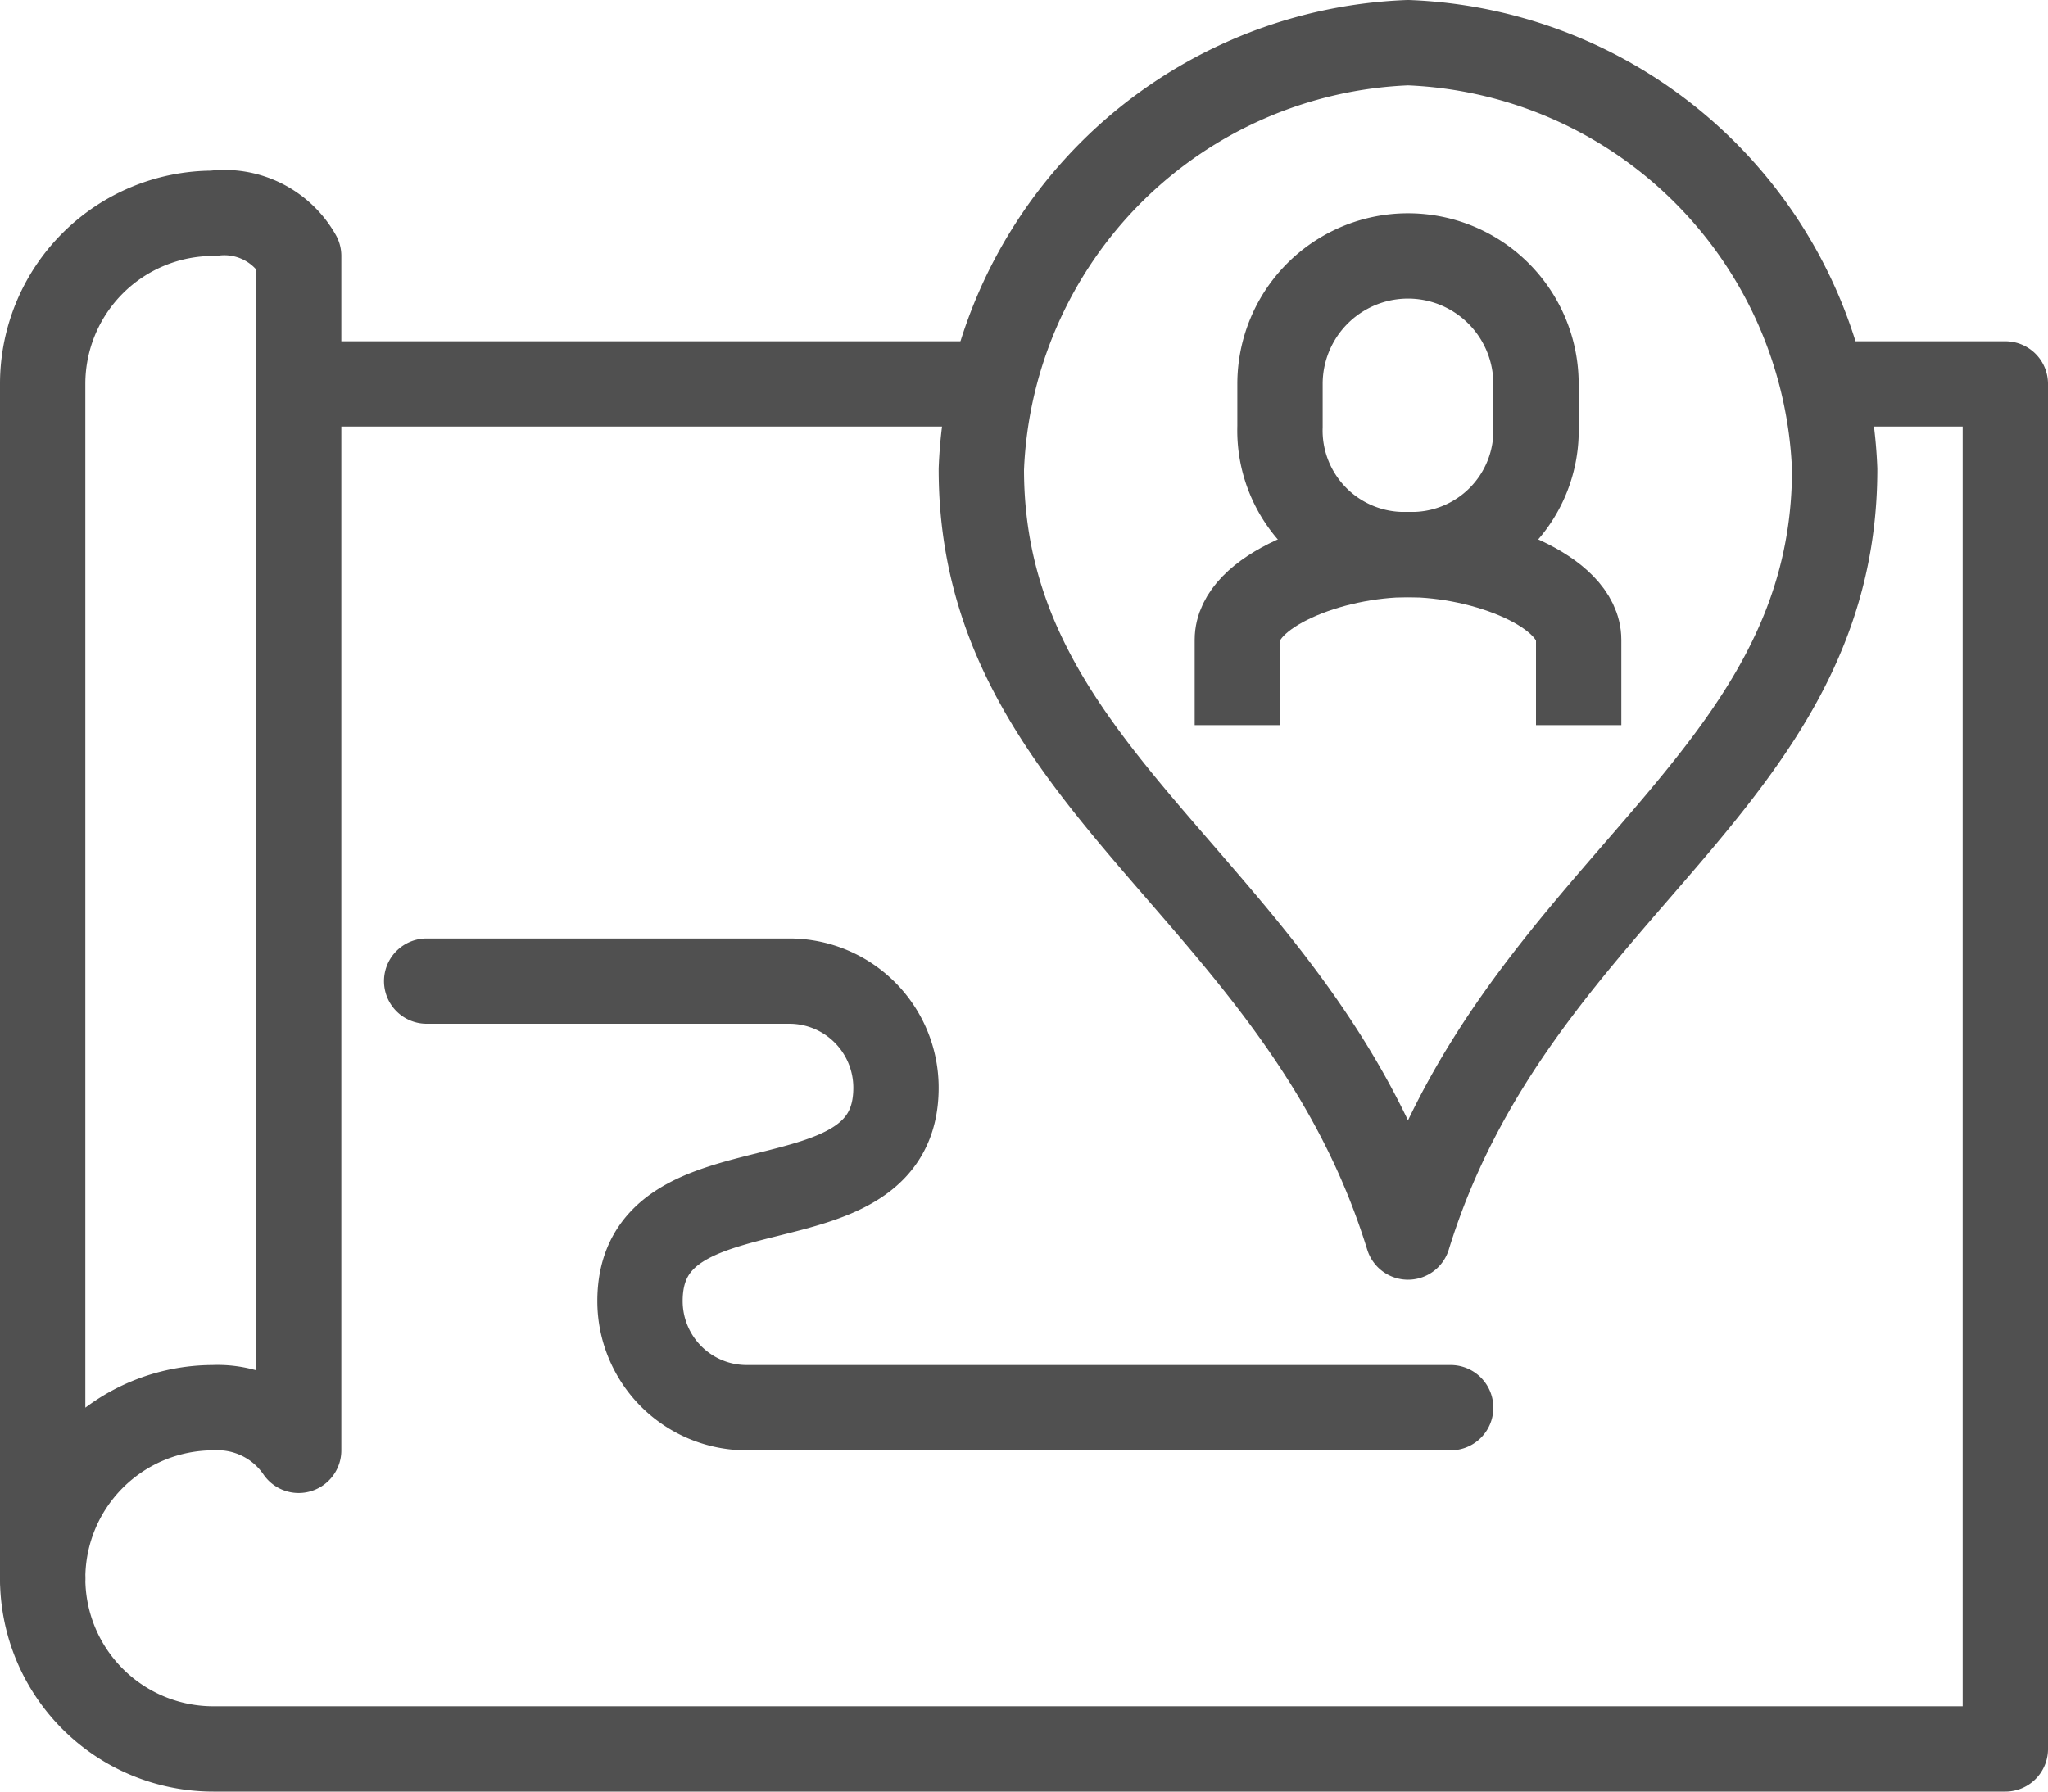 <svg xmlns="http://www.w3.org/2000/svg" xmlns:xlink="http://www.w3.org/1999/xlink" viewBox="0 0 48 42"><defs><style>.cls-1,.cls-3,.cls-4,.cls-5{fill:none;}.cls-2{clip-path:url(#clip-path);}.cls-3,.cls-4,.cls-5{stroke:#505050;stroke-width:2px;}.cls-3{stroke-miterlimit:10;}.cls-4,.cls-5{stroke-linejoin:round;}.cls-5{stroke-linecap:round;}</style><clipPath id="clip-path"><rect class="cls-1" width="48" height="42"/></clipPath></defs><title>spatialInfo_pass_icon03</title><g id="Layer_2" data-name="Layer 2"><g id="Layer_1-2" data-name="Layer 1"><g class="cls-2"><path class="cls-3" d="M29,17V15c0-1.14,2.2-2,4-2h0c1.8,0,4,.86,4,2v2"/><path class="cls-3" d="M33,13a2.91,2.91,0,0,0,3-3V9a3,3,0,0,0-6,0v1A2.91,2.91,0,0,0,33,13Z"/><path class="cls-4" d="M7,34a2.3,2.3,0,0,0-2-1,4,4,0,0,0-4,4V9A4,4,0,0,1,5,5,2,2,0,0,1,7,6Z"/><path class="cls-5" d="M43,9h4V41H5a4,4,0,0,1-4-4"/><line class="cls-5" x1="7" y1="9" x2="23" y2="9"/><path class="cls-4" d="M33,29c2.51-8.13,10-10.54,10-18A10.41,10.41,0,0,0,33,1,10.41,10.41,0,0,0,23,11C23,18.46,30.49,20.87,33,29Z"/><path class="cls-5" d="M34,33H17.5A2.5,2.5,0,0,1,15,30.5c0-3.5,6-1.5,6-5A2.5,2.5,0,0,0,18.5,23H10"/></g></g></g></svg>